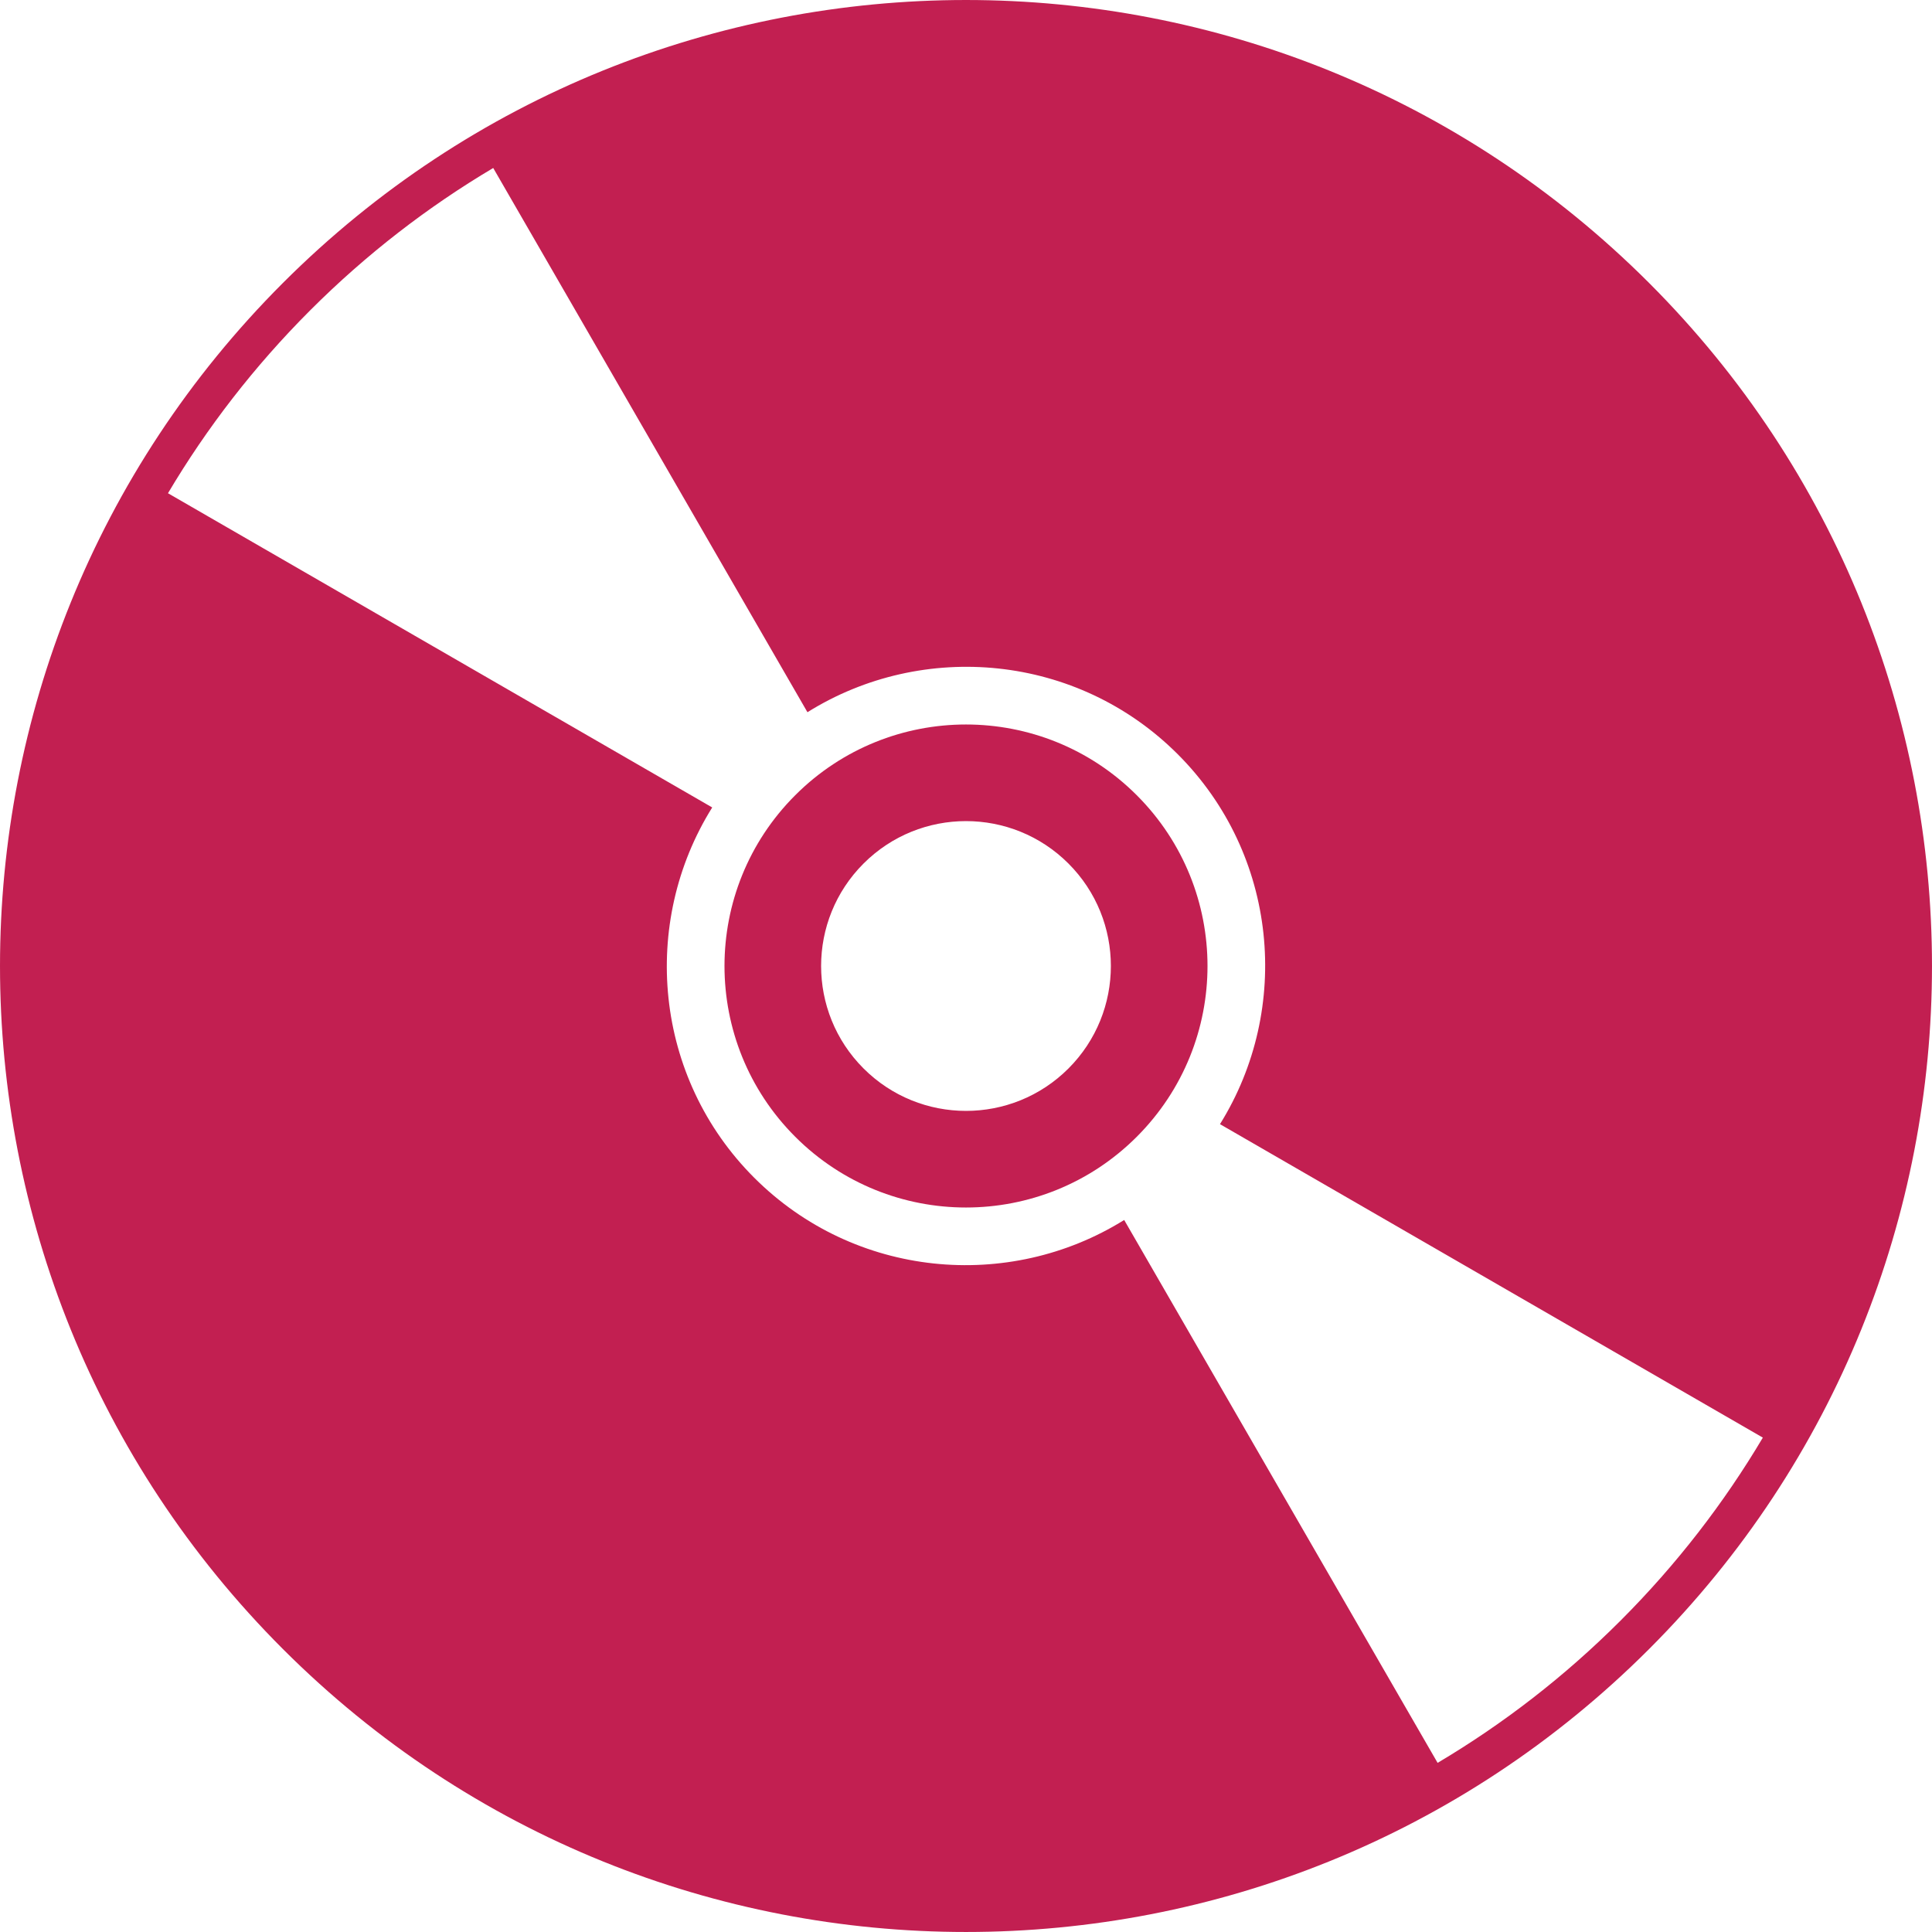 <?xml version="1.0" encoding="utf-8"?>
<!-- Generator: Adobe Illustrator 23.0.3, SVG Export Plug-In . SVG Version: 6.00 Build 0)  -->
<svg version="1.1" xmlns="http://www.w3.org/2000/svg" xmlns:xlink="http://www.w3.org/1999/xlink" x="0px" y="0px"
	 viewBox="0 0 1280 1280" style="enable-background:new 0 0 1280 1280;" xml:space="preserve">
<style type="text/css">
	.st0{fill:#C21F51;}
</style>
<g id="Layer_1">
</g>
<g id="d._x09___Camion_semiremorca-Cap_tractor-TIR">
	<title>Hunting</title>
	<desc>Created with Sketch.</desc>
	<g>
		<path class="st0" d="M526.86,526.86c-62.48,62.48-62.49,163.79,0,226.28s163.79,62.49,226.28,0s62.49-163.79,0-226.28
			S589.33,464.38,526.86,526.86z M707.89,707.89c-37.5,37.49-98.28,37.48-135.77-0.01s-37.49-98.27,0-135.76
			c37.49-37.49,98.27-37.49,135.76,0C745.35,609.6,745.35,670.4,707.89,707.89z"/>
		<path class="st0" d="M187.45,187.45c-249.93,249.93-249.93,655.17,0,905.1c249.93,249.92,655.17,249.93,905.1,0
			s249.92-655.17,0-905.1C842.61-62.48,437.38-62.48,187.45,187.45z M1167.93,952.46c-25.68,43.24-57.06,84.02-94.26,121.22
			c-37.18,37.2-77.98,68.6-121.22,94.26L744.8,808.27c-76.54,47.67-178.66,38.45-245.1-27.98c-66.5-66.48-75.67-168.77-27.84-245.33
			L111.29,326.78c25.66-43.24,57.06-84.03,94.26-121.23s77.98-68.58,121.22-94.25l208.18,360.56
			c76.57-47.83,178.84-38.67,245.34,27.84c66.43,66.43,75.65,168.55,27.98,245.08L1167.93,952.46z"/>
	</g>
</g>
</svg>
